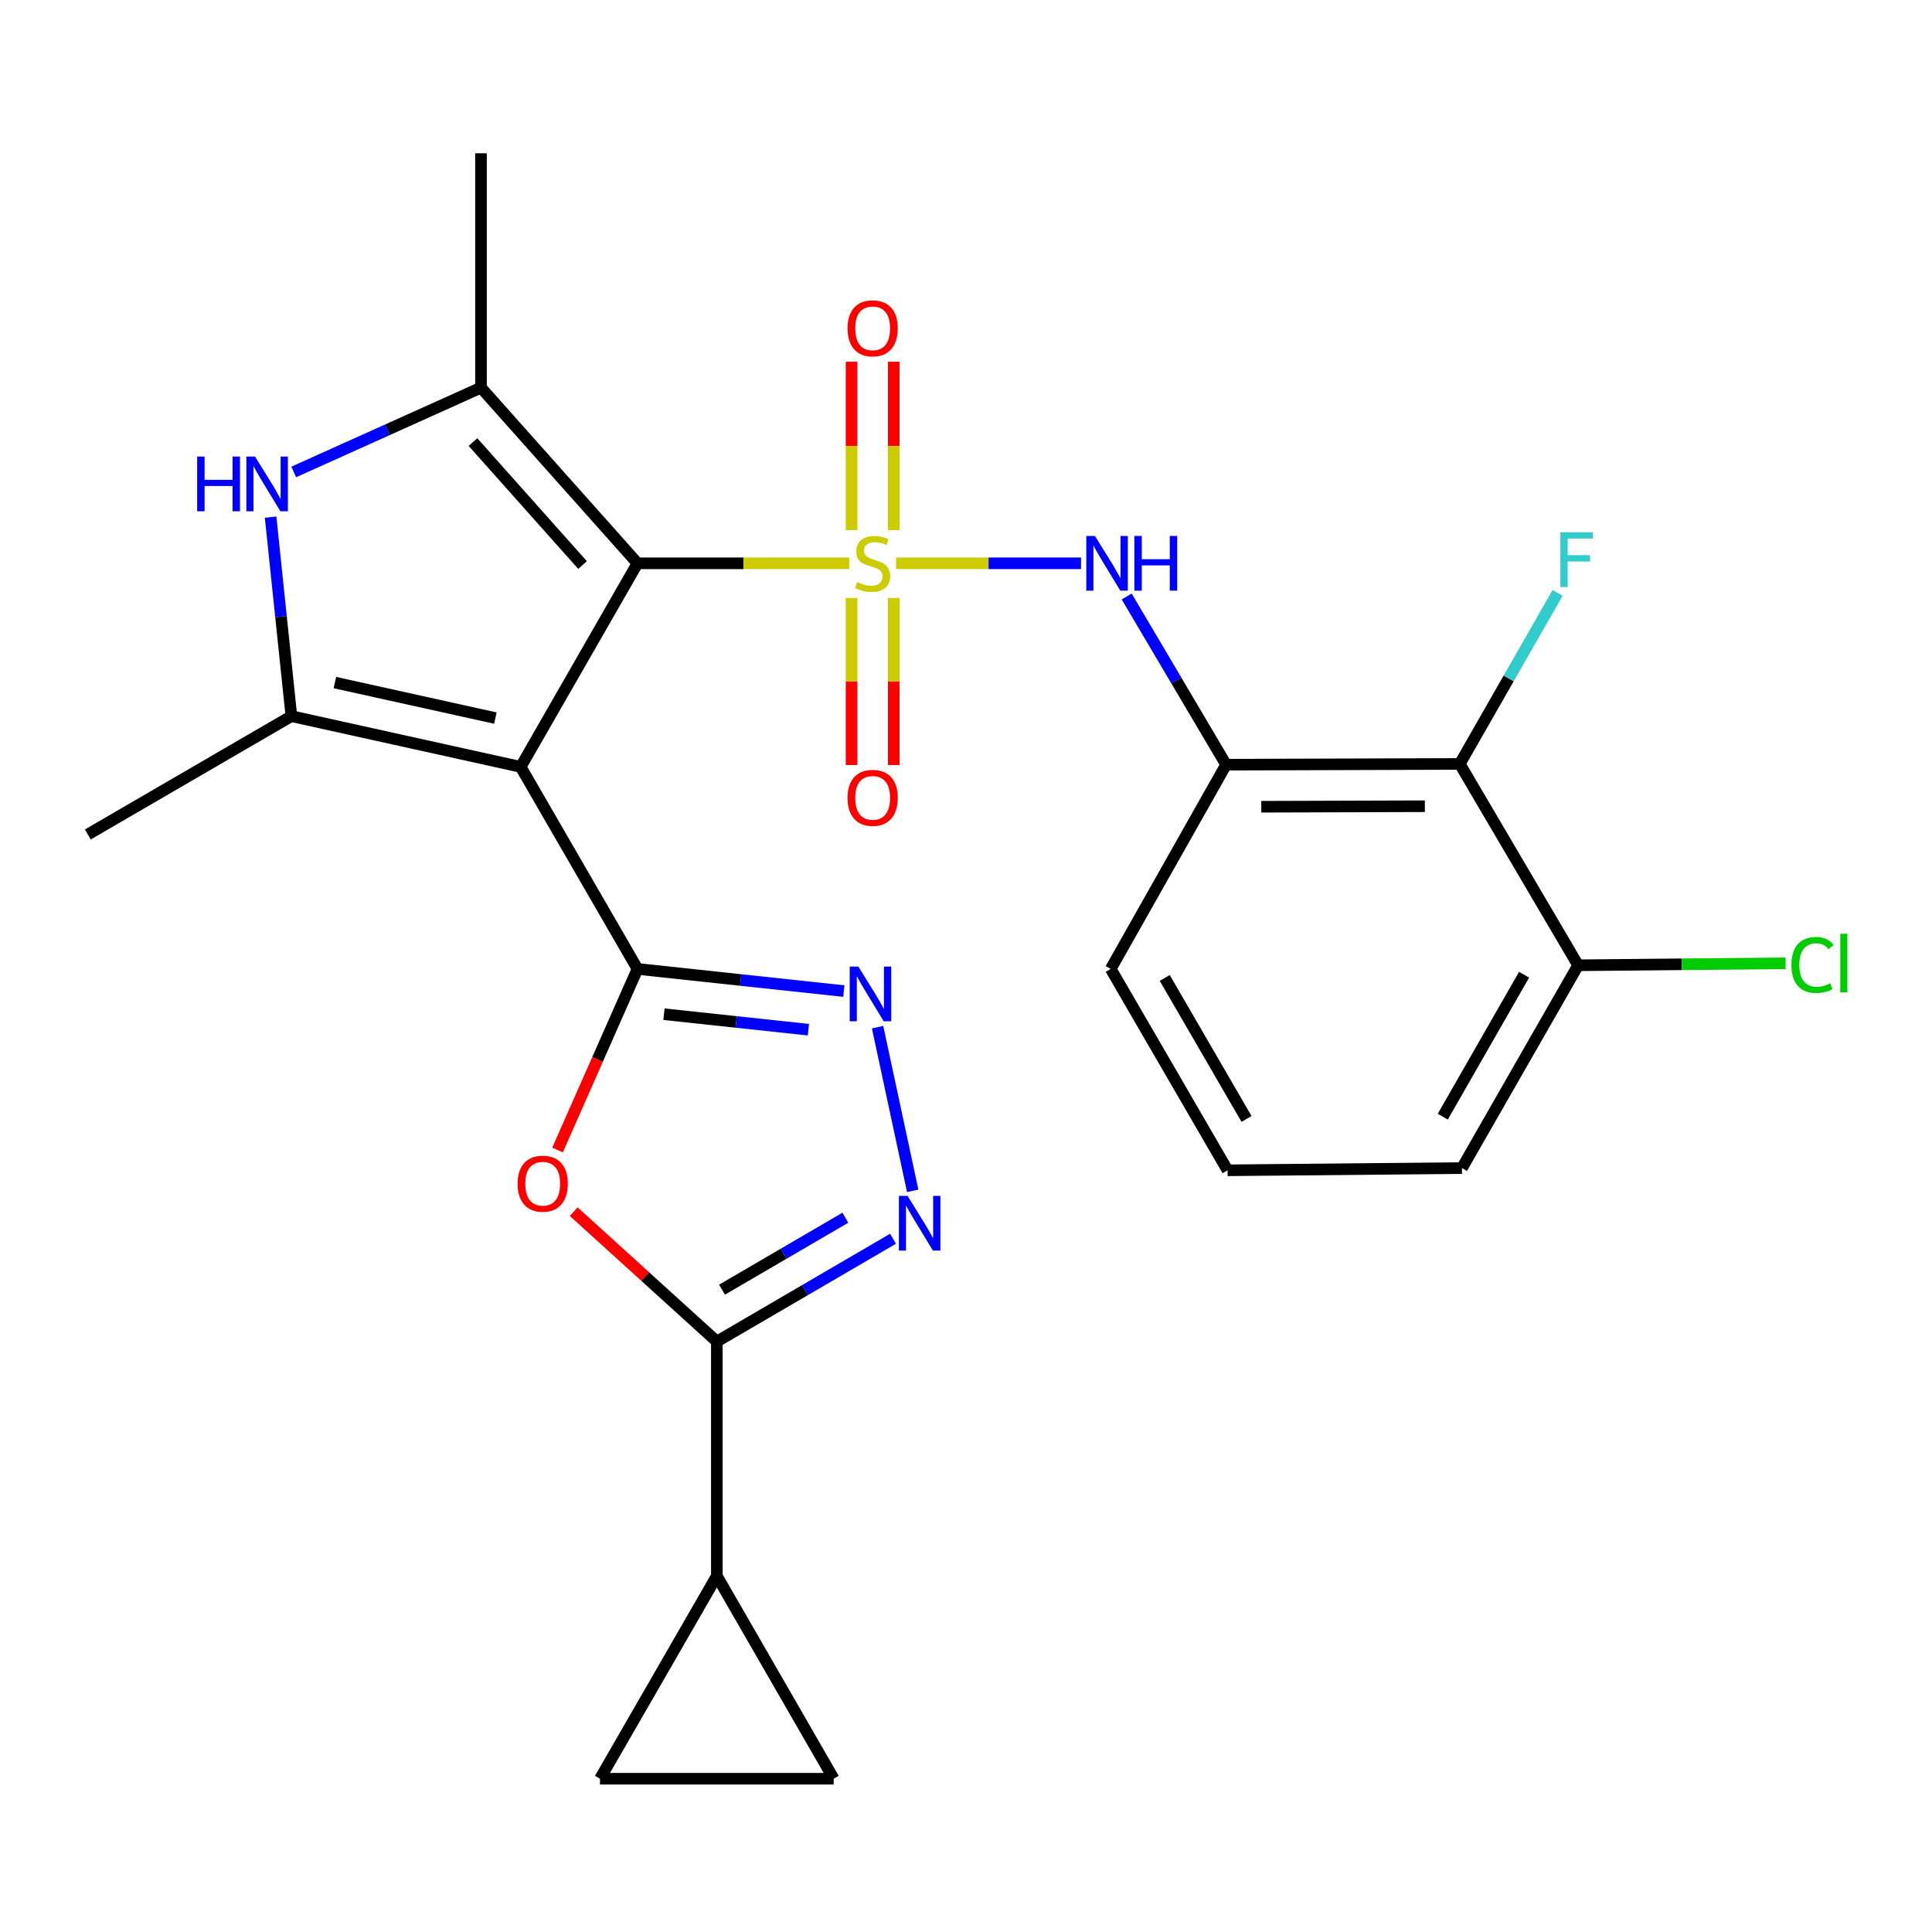 <?xml version='1.0' encoding='iso-8859-1'?>
<svg version='1.1' baseProfile='full'
              xmlns='http://www.w3.org/2000/svg'
                      xmlns:rdkit='http://www.rdkit.org/xml'
                      xmlns:xlink='http://www.w3.org/1999/xlink'
                  xml:space='preserve'
width='1000px' height='1000px' viewBox='0 0 1000 1000'>
<!-- END OF HEADER -->
<rect style='opacity:1.0;fill:#FFFFFF;stroke:none' width='1000' height='1000' x='0' y='0'> </rect>
<path class='bond-0' d='M 439.563,291.565 L 384.769,291.565' style='fill:none;fill-rule:evenodd;stroke:#CCCC00;stroke-width:6px;stroke-linecap:butt;stroke-linejoin:miter;stroke-opacity:1' />
<path class='bond-0' d='M 384.769,291.565 L 329.975,291.565' style='fill:none;fill-rule:evenodd;stroke:#000000;stroke-width:6px;stroke-linecap:butt;stroke-linejoin:miter;stroke-opacity:1' />
<path class='bond-10' d='M 463.798,291.565 L 511.668,291.565' style='fill:none;fill-rule:evenodd;stroke:#CCCC00;stroke-width:6px;stroke-linecap:butt;stroke-linejoin:miter;stroke-opacity:1' />
<path class='bond-10' d='M 511.668,291.565 L 559.537,291.565' style='fill:none;fill-rule:evenodd;stroke:#0000FF;stroke-width:6px;stroke-linecap:butt;stroke-linejoin:miter;stroke-opacity:1' />
<path class='bond-14' d='M 462.603,274.402 L 462.603,230.815' style='fill:none;fill-rule:evenodd;stroke:#CCCC00;stroke-width:6px;stroke-linecap:butt;stroke-linejoin:miter;stroke-opacity:1' />
<path class='bond-14' d='M 462.603,230.815 L 462.603,187.228' style='fill:none;fill-rule:evenodd;stroke:#FF0000;stroke-width:6px;stroke-linecap:butt;stroke-linejoin:miter;stroke-opacity:1' />
<path class='bond-14' d='M 440.767,274.402 L 440.767,230.815' style='fill:none;fill-rule:evenodd;stroke:#CCCC00;stroke-width:6px;stroke-linecap:butt;stroke-linejoin:miter;stroke-opacity:1' />
<path class='bond-14' d='M 440.767,230.815 L 440.767,187.228' style='fill:none;fill-rule:evenodd;stroke:#FF0000;stroke-width:6px;stroke-linecap:butt;stroke-linejoin:miter;stroke-opacity:1' />
<path class='bond-15' d='M 440.767,309.478 L 440.767,352.73' style='fill:none;fill-rule:evenodd;stroke:#CCCC00;stroke-width:6px;stroke-linecap:butt;stroke-linejoin:miter;stroke-opacity:1' />
<path class='bond-15' d='M 440.767,352.73 L 440.767,395.982' style='fill:none;fill-rule:evenodd;stroke:#FF0000;stroke-width:6px;stroke-linecap:butt;stroke-linejoin:miter;stroke-opacity:1' />
<path class='bond-15' d='M 462.603,309.478 L 462.603,352.73' style='fill:none;fill-rule:evenodd;stroke:#CCCC00;stroke-width:6px;stroke-linecap:butt;stroke-linejoin:miter;stroke-opacity:1' />
<path class='bond-15' d='M 462.603,352.73 L 462.603,395.982' style='fill:none;fill-rule:evenodd;stroke:#FF0000;stroke-width:6px;stroke-linecap:butt;stroke-linejoin:miter;stroke-opacity:1' />
<path class='bond-1' d='M 329.975,291.565 L 269.49,396.935' style='fill:none;fill-rule:evenodd;stroke:#000000;stroke-width:6px;stroke-linecap:butt;stroke-linejoin:miter;stroke-opacity:1' />
<path class='bond-3' d='M 329.975,291.565 L 248.964,200.655' style='fill:none;fill-rule:evenodd;stroke:#000000;stroke-width:6px;stroke-linecap:butt;stroke-linejoin:miter;stroke-opacity:1' />
<path class='bond-3' d='M 301.521,292.456 L 244.814,228.819' style='fill:none;fill-rule:evenodd;stroke:#000000;stroke-width:6px;stroke-linecap:butt;stroke-linejoin:miter;stroke-opacity:1' />
<path class='bond-2' d='M 269.49,396.935 L 329.975,501.516' style='fill:none;fill-rule:evenodd;stroke:#000000;stroke-width:6px;stroke-linecap:butt;stroke-linejoin:miter;stroke-opacity:1' />
<path class='bond-4' d='M 269.49,396.935 L 150.824,370.684' style='fill:none;fill-rule:evenodd;stroke:#000000;stroke-width:6px;stroke-linecap:butt;stroke-linejoin:miter;stroke-opacity:1' />
<path class='bond-4' d='M 256.407,371.677 L 173.341,353.301' style='fill:none;fill-rule:evenodd;stroke:#000000;stroke-width:6px;stroke-linecap:butt;stroke-linejoin:miter;stroke-opacity:1' />
<path class='bond-5' d='M 329.975,501.516 L 309.274,548.38' style='fill:none;fill-rule:evenodd;stroke:#000000;stroke-width:6px;stroke-linecap:butt;stroke-linejoin:miter;stroke-opacity:1' />
<path class='bond-5' d='M 309.274,548.38 L 288.572,595.244' style='fill:none;fill-rule:evenodd;stroke:#FF0000;stroke-width:6px;stroke-linecap:butt;stroke-linejoin:miter;stroke-opacity:1' />
<path class='bond-6' d='M 329.975,501.516 L 383.374,507.249' style='fill:none;fill-rule:evenodd;stroke:#000000;stroke-width:6px;stroke-linecap:butt;stroke-linejoin:miter;stroke-opacity:1' />
<path class='bond-6' d='M 383.374,507.249 L 436.774,512.982' style='fill:none;fill-rule:evenodd;stroke:#0000FF;stroke-width:6px;stroke-linecap:butt;stroke-linejoin:miter;stroke-opacity:1' />
<path class='bond-6' d='M 343.664,524.947 L 381.043,528.96' style='fill:none;fill-rule:evenodd;stroke:#000000;stroke-width:6px;stroke-linecap:butt;stroke-linejoin:miter;stroke-opacity:1' />
<path class='bond-6' d='M 381.043,528.96 L 418.423,532.973' style='fill:none;fill-rule:evenodd;stroke:#0000FF;stroke-width:6px;stroke-linecap:butt;stroke-linejoin:miter;stroke-opacity:1' />
<path class='bond-7' d='M 248.964,200.655 L 200.504,222.467' style='fill:none;fill-rule:evenodd;stroke:#000000;stroke-width:6px;stroke-linecap:butt;stroke-linejoin:miter;stroke-opacity:1' />
<path class='bond-7' d='M 200.504,222.467 L 152.044,244.278' style='fill:none;fill-rule:evenodd;stroke:#0000FF;stroke-width:6px;stroke-linecap:butt;stroke-linejoin:miter;stroke-opacity:1' />
<path class='bond-20' d='M 248.964,200.655 L 248.964,79.333' style='fill:none;fill-rule:evenodd;stroke:#000000;stroke-width:6px;stroke-linecap:butt;stroke-linejoin:miter;stroke-opacity:1' />
<path class='bond-21' d='M 150.824,370.684 L 45.455,431.921' style='fill:none;fill-rule:evenodd;stroke:#000000;stroke-width:6px;stroke-linecap:butt;stroke-linejoin:miter;stroke-opacity:1' />
<path class='bond-26' d='M 150.824,370.684 L 145.444,319.171' style='fill:none;fill-rule:evenodd;stroke:#000000;stroke-width:6px;stroke-linecap:butt;stroke-linejoin:miter;stroke-opacity:1' />
<path class='bond-26' d='M 145.444,319.171 L 140.063,267.659' style='fill:none;fill-rule:evenodd;stroke:#0000FF;stroke-width:6px;stroke-linecap:butt;stroke-linejoin:miter;stroke-opacity:1' />
<path class='bond-8' d='M 296.948,627.155 L 333.993,660.765' style='fill:none;fill-rule:evenodd;stroke:#FF0000;stroke-width:6px;stroke-linecap:butt;stroke-linejoin:miter;stroke-opacity:1' />
<path class='bond-8' d='M 333.993,660.765 L 371.038,694.375' style='fill:none;fill-rule:evenodd;stroke:#000000;stroke-width:6px;stroke-linecap:butt;stroke-linejoin:miter;stroke-opacity:1' />
<path class='bond-9' d='M 454.234,531.655 L 472.413,616.383' style='fill:none;fill-rule:evenodd;stroke:#0000FF;stroke-width:6px;stroke-linecap:butt;stroke-linejoin:miter;stroke-opacity:1' />
<path class='bond-12' d='M 371.038,694.375 L 371.038,815.697' style='fill:none;fill-rule:evenodd;stroke:#000000;stroke-width:6px;stroke-linecap:butt;stroke-linejoin:miter;stroke-opacity:1' />
<path class='bond-28' d='M 371.038,694.375 L 416.634,667.775' style='fill:none;fill-rule:evenodd;stroke:#000000;stroke-width:6px;stroke-linecap:butt;stroke-linejoin:miter;stroke-opacity:1' />
<path class='bond-28' d='M 416.634,667.775 L 462.23,641.176' style='fill:none;fill-rule:evenodd;stroke:#0000FF;stroke-width:6px;stroke-linecap:butt;stroke-linejoin:miter;stroke-opacity:1' />
<path class='bond-28' d='M 373.714,667.534 L 405.631,648.914' style='fill:none;fill-rule:evenodd;stroke:#000000;stroke-width:6px;stroke-linecap:butt;stroke-linejoin:miter;stroke-opacity:1' />
<path class='bond-28' d='M 405.631,648.914 L 437.548,630.295' style='fill:none;fill-rule:evenodd;stroke:#0000FF;stroke-width:6px;stroke-linecap:butt;stroke-linejoin:miter;stroke-opacity:1' />
<path class='bond-11' d='M 583.169,308.752 L 608.901,352.273' style='fill:none;fill-rule:evenodd;stroke:#0000FF;stroke-width:6px;stroke-linecap:butt;stroke-linejoin:miter;stroke-opacity:1' />
<path class='bond-11' d='M 608.901,352.273 L 634.633,395.795' style='fill:none;fill-rule:evenodd;stroke:#000000;stroke-width:6px;stroke-linecap:butt;stroke-linejoin:miter;stroke-opacity:1' />
<path class='bond-13' d='M 634.633,395.795 L 755.567,395.407' style='fill:none;fill-rule:evenodd;stroke:#000000;stroke-width:6px;stroke-linecap:butt;stroke-linejoin:miter;stroke-opacity:1' />
<path class='bond-13' d='M 652.843,417.572 L 737.497,417.3' style='fill:none;fill-rule:evenodd;stroke:#000000;stroke-width:6px;stroke-linecap:butt;stroke-linejoin:miter;stroke-opacity:1' />
<path class='bond-23' d='M 634.633,395.795 L 574.912,501.516' style='fill:none;fill-rule:evenodd;stroke:#000000;stroke-width:6px;stroke-linecap:butt;stroke-linejoin:miter;stroke-opacity:1' />
<path class='bond-16' d='M 371.038,815.697 L 431.512,920.667' style='fill:none;fill-rule:evenodd;stroke:#000000;stroke-width:6px;stroke-linecap:butt;stroke-linejoin:miter;stroke-opacity:1' />
<path class='bond-17' d='M 371.038,815.697 L 310.553,920.667' style='fill:none;fill-rule:evenodd;stroke:#000000;stroke-width:6px;stroke-linecap:butt;stroke-linejoin:miter;stroke-opacity:1' />
<path class='bond-18' d='M 755.567,395.407 L 816.829,499.624' style='fill:none;fill-rule:evenodd;stroke:#000000;stroke-width:6px;stroke-linecap:butt;stroke-linejoin:miter;stroke-opacity:1' />
<path class='bond-19' d='M 755.567,395.407 L 780.888,351.142' style='fill:none;fill-rule:evenodd;stroke:#000000;stroke-width:6px;stroke-linecap:butt;stroke-linejoin:miter;stroke-opacity:1' />
<path class='bond-19' d='M 780.888,351.142 L 806.21,306.878' style='fill:none;fill-rule:evenodd;stroke:#33CCCC;stroke-width:6px;stroke-linecap:butt;stroke-linejoin:miter;stroke-opacity:1' />
<path class='bond-29' d='M 431.512,920.667 L 310.553,920.667' style='fill:none;fill-rule:evenodd;stroke:#000000;stroke-width:6px;stroke-linecap:butt;stroke-linejoin:miter;stroke-opacity:1' />
<path class='bond-22' d='M 816.829,499.624 L 870.513,499.119' style='fill:none;fill-rule:evenodd;stroke:#000000;stroke-width:6px;stroke-linecap:butt;stroke-linejoin:miter;stroke-opacity:1' />
<path class='bond-22' d='M 870.513,499.119 L 924.198,498.615' style='fill:none;fill-rule:evenodd;stroke:#00CC00;stroke-width:6px;stroke-linecap:butt;stroke-linejoin:miter;stroke-opacity:1' />
<path class='bond-27' d='M 816.829,499.624 L 756.707,604.593' style='fill:none;fill-rule:evenodd;stroke:#000000;stroke-width:6px;stroke-linecap:butt;stroke-linejoin:miter;stroke-opacity:1' />
<path class='bond-27' d='M 788.862,504.517 L 746.777,577.996' style='fill:none;fill-rule:evenodd;stroke:#000000;stroke-width:6px;stroke-linecap:butt;stroke-linejoin:miter;stroke-opacity:1' />
<path class='bond-24' d='M 574.912,501.516 L 635.385,605.746' style='fill:none;fill-rule:evenodd;stroke:#000000;stroke-width:6px;stroke-linecap:butt;stroke-linejoin:miter;stroke-opacity:1' />
<path class='bond-24' d='M 602.87,506.193 L 645.201,579.153' style='fill:none;fill-rule:evenodd;stroke:#000000;stroke-width:6px;stroke-linecap:butt;stroke-linejoin:miter;stroke-opacity:1' />
<path class='bond-25' d='M 635.385,605.746 L 756.707,604.593' style='fill:none;fill-rule:evenodd;stroke:#000000;stroke-width:6px;stroke-linecap:butt;stroke-linejoin:miter;stroke-opacity:1' />
<path  class='atom-0' d='M 443.685 301.285
Q 444.005 301.405, 445.325 301.965
Q 446.645 302.525, 448.085 302.885
Q 449.565 303.205, 451.005 303.205
Q 453.685 303.205, 455.245 301.925
Q 456.805 300.605, 456.805 298.325
Q 456.805 296.765, 456.005 295.805
Q 455.245 294.845, 454.045 294.325
Q 452.845 293.805, 450.845 293.205
Q 448.325 292.445, 446.805 291.725
Q 445.325 291.005, 444.245 289.485
Q 443.205 287.965, 443.205 285.405
Q 443.205 281.845, 445.605 279.645
Q 448.045 277.445, 452.845 277.445
Q 456.125 277.445, 459.845 279.005
L 458.925 282.085
Q 455.525 280.685, 452.965 280.685
Q 450.205 280.685, 448.685 281.845
Q 447.165 282.965, 447.205 284.925
Q 447.205 286.445, 447.965 287.365
Q 448.765 288.285, 449.885 288.805
Q 451.045 289.325, 452.965 289.925
Q 455.525 290.725, 457.045 291.525
Q 458.565 292.325, 459.645 293.965
Q 460.765 295.565, 460.765 298.325
Q 460.765 302.245, 458.125 304.365
Q 455.525 306.445, 451.165 306.445
Q 448.645 306.445, 446.725 305.885
Q 444.845 305.365, 442.605 304.445
L 443.685 301.285
' fill='#CCCC00'/>
<path  class='atom-6' d='M 267.905 612.68
Q 267.905 605.88, 271.265 602.08
Q 274.625 598.28, 280.905 598.28
Q 287.185 598.28, 290.545 602.08
Q 293.905 605.88, 293.905 612.68
Q 293.905 619.56, 290.505 623.48
Q 287.105 627.36, 280.905 627.36
Q 274.665 627.36, 271.265 623.48
Q 267.905 619.6, 267.905 612.68
M 280.905 624.16
Q 285.225 624.16, 287.545 621.28
Q 289.905 618.36, 289.905 612.68
Q 289.905 607.12, 287.545 604.32
Q 285.225 601.48, 280.905 601.48
Q 276.585 601.48, 274.225 604.28
Q 271.905 607.08, 271.905 612.68
Q 271.905 618.4, 274.225 621.28
Q 276.585 624.16, 280.905 624.16
' fill='#FF0000'/>
<path  class='atom-7' d='M 444.285 500.3
L 453.565 515.3
Q 454.485 516.78, 455.965 519.46
Q 457.445 522.14, 457.525 522.3
L 457.525 500.3
L 461.285 500.3
L 461.285 528.62
L 457.405 528.62
L 447.445 512.22
Q 446.285 510.3, 445.045 508.1
Q 443.845 505.9, 443.485 505.22
L 443.485 528.62
L 439.805 528.62
L 439.805 500.3
L 444.285 500.3
' fill='#0000FF'/>
<path  class='atom-8' d='M 102.049 236.317
L 105.889 236.317
L 105.889 248.357
L 120.369 248.357
L 120.369 236.317
L 124.209 236.317
L 124.209 264.637
L 120.369 264.637
L 120.369 251.557
L 105.889 251.557
L 105.889 264.637
L 102.049 264.637
L 102.049 236.317
' fill='#0000FF'/>
<path  class='atom-8' d='M 132.009 236.317
L 141.289 251.317
Q 142.209 252.797, 143.689 255.477
Q 145.169 258.157, 145.249 258.317
L 145.249 236.317
L 149.009 236.317
L 149.009 264.637
L 145.129 264.637
L 135.169 248.237
Q 134.009 246.317, 132.769 244.117
Q 131.569 241.917, 131.209 241.237
L 131.209 264.637
L 127.529 264.637
L 127.529 236.317
L 132.009 236.317
' fill='#0000FF'/>
<path  class='atom-10' d='M 469.748 618.978
L 479.028 633.978
Q 479.948 635.458, 481.428 638.138
Q 482.908 640.818, 482.988 640.978
L 482.988 618.978
L 486.748 618.978
L 486.748 647.298
L 482.868 647.298
L 472.908 630.898
Q 471.748 628.978, 470.508 626.778
Q 469.308 624.578, 468.948 623.898
L 468.948 647.298
L 465.268 647.298
L 465.268 618.978
L 469.748 618.978
' fill='#0000FF'/>
<path  class='atom-11' d='M 566.748 277.405
L 576.028 292.405
Q 576.948 293.885, 578.428 296.565
Q 579.908 299.245, 579.988 299.405
L 579.988 277.405
L 583.748 277.405
L 583.748 305.725
L 579.868 305.725
L 569.908 289.325
Q 568.748 287.405, 567.508 285.205
Q 566.308 283.005, 565.948 282.325
L 565.948 305.725
L 562.268 305.725
L 562.268 277.405
L 566.748 277.405
' fill='#0000FF'/>
<path  class='atom-11' d='M 587.148 277.405
L 590.988 277.405
L 590.988 289.445
L 605.468 289.445
L 605.468 277.405
L 609.308 277.405
L 609.308 305.725
L 605.468 305.725
L 605.468 292.645
L 590.988 292.645
L 590.988 305.725
L 587.148 305.725
L 587.148 277.405
' fill='#0000FF'/>
<path  class='atom-15' d='M 438.685 169.935
Q 438.685 163.135, 442.045 159.335
Q 445.405 155.535, 451.685 155.535
Q 457.965 155.535, 461.325 159.335
Q 464.685 163.135, 464.685 169.935
Q 464.685 176.815, 461.285 180.735
Q 457.885 184.615, 451.685 184.615
Q 445.445 184.615, 442.045 180.735
Q 438.685 176.855, 438.685 169.935
M 451.685 181.415
Q 456.005 181.415, 458.325 178.535
Q 460.685 175.615, 460.685 169.935
Q 460.685 164.375, 458.325 161.575
Q 456.005 158.735, 451.685 158.735
Q 447.365 158.735, 445.005 161.535
Q 442.685 164.335, 442.685 169.935
Q 442.685 175.655, 445.005 178.535
Q 447.365 181.415, 451.685 181.415
' fill='#FF0000'/>
<path  class='atom-16' d='M 438.685 412.967
Q 438.685 406.167, 442.045 402.367
Q 445.405 398.567, 451.685 398.567
Q 457.965 398.567, 461.325 402.367
Q 464.685 406.167, 464.685 412.967
Q 464.685 419.847, 461.285 423.767
Q 457.885 427.647, 451.685 427.647
Q 445.445 427.647, 442.045 423.767
Q 438.685 419.887, 438.685 412.967
M 451.685 424.447
Q 456.005 424.447, 458.325 421.567
Q 460.685 418.647, 460.685 412.967
Q 460.685 407.407, 458.325 404.607
Q 456.005 401.767, 451.685 401.767
Q 447.365 401.767, 445.005 404.567
Q 442.685 407.367, 442.685 412.967
Q 442.685 418.687, 445.005 421.567
Q 447.365 424.447, 451.685 424.447
' fill='#FF0000'/>
<path  class='atom-20' d='M 807.632 275.513
L 824.472 275.513
L 824.472 278.753
L 811.432 278.753
L 811.432 287.353
L 823.032 287.353
L 823.032 290.633
L 811.432 290.633
L 811.432 303.833
L 807.632 303.833
L 807.632 275.513
' fill='#33CCCC'/>
<path  class='atom-23' d='M 927.231 499.464
Q 927.231 492.424, 930.511 488.744
Q 933.831 485.024, 940.111 485.024
Q 945.951 485.024, 949.071 489.144
L 946.431 491.304
Q 944.151 488.304, 940.111 488.304
Q 935.831 488.304, 933.551 491.184
Q 931.311 494.024, 931.311 499.464
Q 931.311 505.064, 933.631 507.944
Q 935.991 510.824, 940.551 510.824
Q 943.671 510.824, 947.311 508.944
L 948.431 511.944
Q 946.951 512.904, 944.711 513.464
Q 942.471 514.024, 939.991 514.024
Q 933.831 514.024, 930.511 510.264
Q 927.231 506.504, 927.231 499.464
' fill='#00CC00'/>
<path  class='atom-23' d='M 952.511 483.304
L 956.191 483.304
L 956.191 513.664
L 952.511 513.664
L 952.511 483.304
' fill='#00CC00'/>
</svg>

